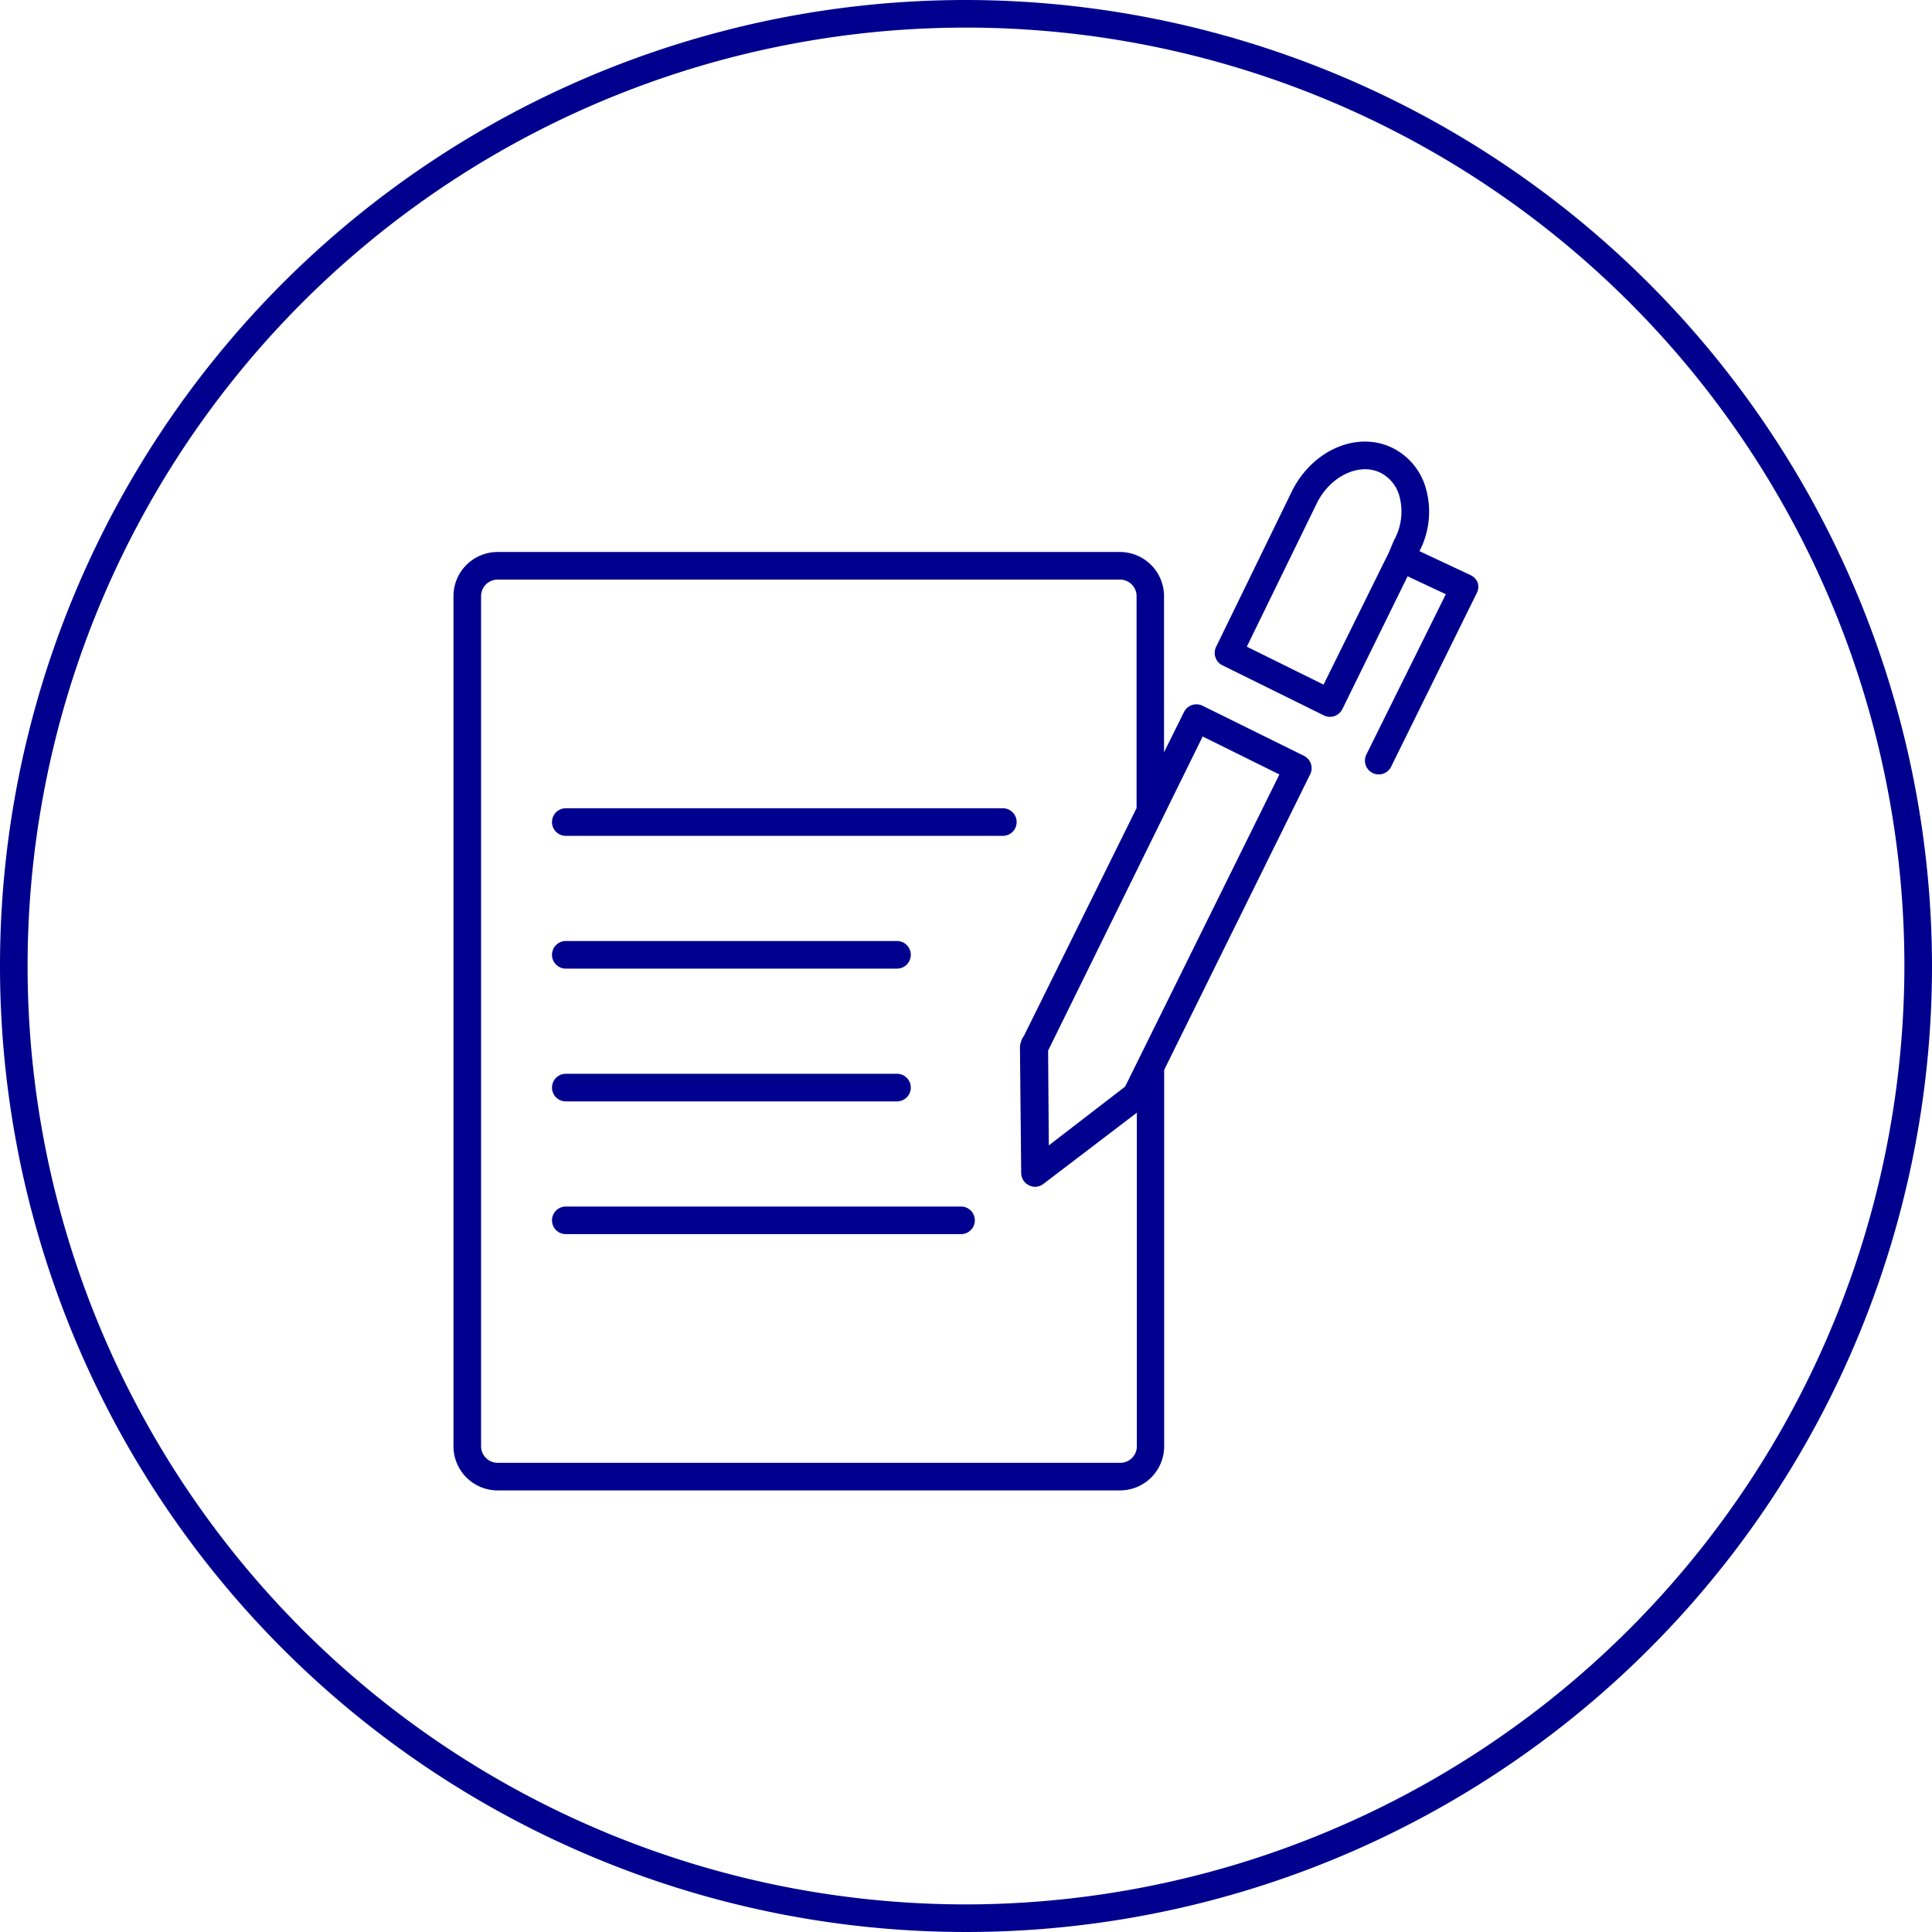 <svg id="blue_svg_2px" xmlns="http://www.w3.org/2000/svg" viewBox="0 0 140 140"><defs><style>.cls-1{fill:#00008f;}</style></defs><title>note_pen_blue_circle</title><path class="cls-1" d="M70,0a70,70,0,1,0,70,70A70.08,70.08,0,0,0,70,0Zm0,138a68,68,0,1,1,68-68A68.08,68.08,0,0,1,70,138Z"/><path class="cls-1" d="M41,70.19H65a1,1,0,0,0,0-2H41a1,1,0,1,0,0,2Z"/><path class="cls-1" d="M72.67,58.57H41a1,1,0,0,0,0,2H72.67a1,1,0,0,0,0-2Z"/><path class="cls-1" d="M41,79.81H65a1,1,0,0,0,0-2H41a1,1,0,1,0,0,2Z"/><path class="cls-1" d="M69.64,87.43H41a1,1,0,1,0,0,2H69.64a1,1,0,0,0,0-2Z"/><path class="cls-1" d="M94.49,54.77l-7.35-3.63a1,1,0,0,0-.76-.05,1,1,0,0,0-.58.5l-1.45,2.92V43.2a3.2,3.2,0,0,0-3.2-3.2H36.06a3.2,3.2,0,0,0-3.2,3.2v61.6a3.2,3.2,0,0,0,3.2,3.2h45.1a3.2,3.2,0,0,0,3.2-3.2V77.53L94.94,56.11A1,1,0,0,0,94.49,54.77ZM81.16,106H36.06a1.2,1.2,0,0,1-1.2-1.2V43.2a1.2,1.2,0,0,1,1.2-1.2h45.1a1.2,1.2,0,0,1,1.2,1.2V58.56L74.2,75.06a1.21,1.21,0,0,0-.22.46,1,1,0,0,0-.07.38L74,85a1,1,0,0,0,.56.89A1,1,0,0,0,75,86a1,1,0,0,0,.61-.21l6.77-5.16V104.8A1.2,1.2,0,0,1,81.16,106Zm.37-27.26L76,83l-.05-6.87h0L87.15,53.37l5.56,2.75Z"/><path class="cls-1" d="M107.09,42.26a1,1,0,0,0-.52-.58l-3.71-1.74a6.2,6.2,0,0,0,.43-4.67,4.69,4.69,0,0,0-2.36-2.8c-2.52-1.25-5.71.07-7.25,3L88.12,46.88a1,1,0,0,0,.46,1.33l7.35,3.63a1,1,0,0,0,1.34-.45L102,41.76l2.77,1.3L99,54.7a1,1,0,0,0,1.79.89L107,43A1,1,0,0,0,107.09,42.26ZM101,39.18l-.35.84-4.74,9.59-5.56-2.75,5.11-10.47c1-1.93,3.07-2.88,4.58-2.13a2.69,2.69,0,0,1,1.35,1.63A4.29,4.29,0,0,1,101,39.18Z"/></svg>